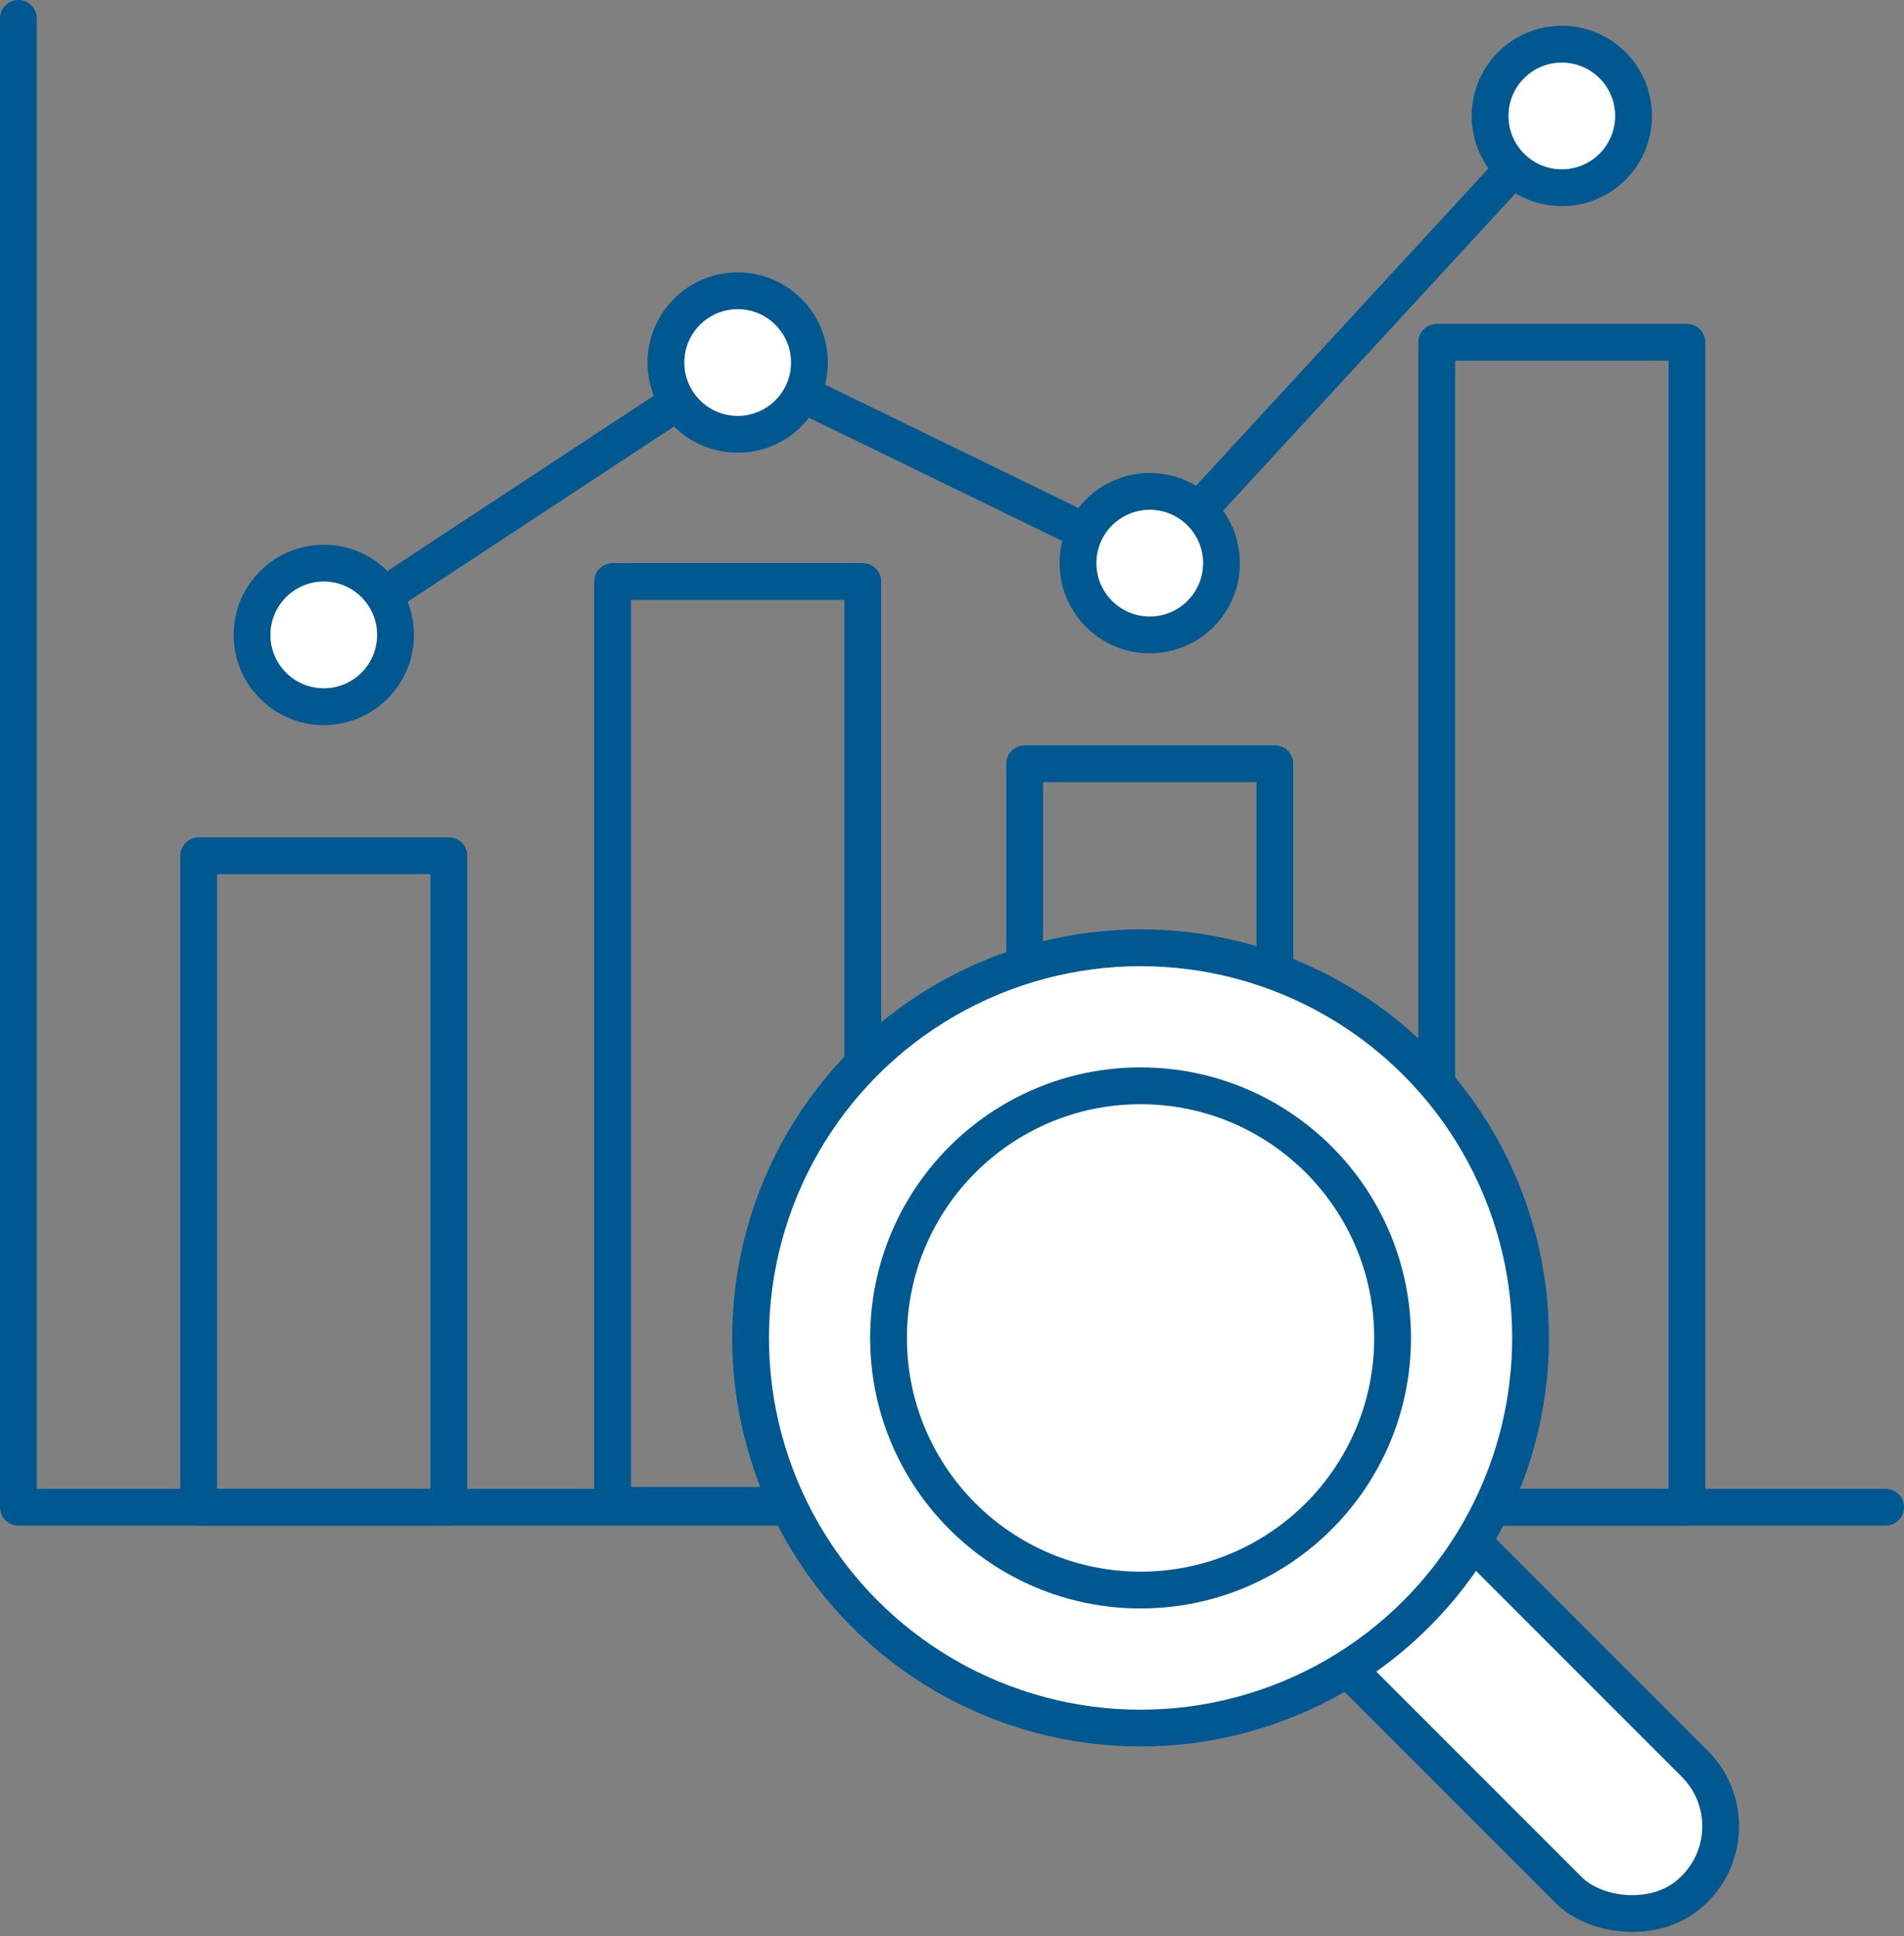 <?xml version="1.0" encoding="UTF-8"?><svg id="_レイヤー_2" xmlns="http://www.w3.org/2000/svg" viewBox="0 0 10.35 10.52"><rect x="0" y="0" width="10.35" height="10.52" fill="#808080" stroke="none"/><defs><style>.cls-1{fill:#fff;}.cls-1,.cls-2{stroke:#005891;stroke-linecap:round;stroke-linejoin:round;stroke-width:.2px;}.cls-2{fill:none;}</style></defs><g id="_デザイン"><g><g><polyline class="cls-2" points=".1 .1 .1 8.19 10.25 8.19"/><rect class="cls-2" x="1.08" y="4.65" width="1.36" height="3.54"/><rect class="cls-2" x="3.33" y="3.16" width="1.36" height="5.02"/><rect class="cls-2" x="5.57" y="4.15" width="1.36" height="4.04"/><rect class="cls-2" x="7.81" y="1.86" width="1.36" height="6.33"/><g><polyline class="cls-2" points="1.76 3.45 4.01 1.97 6.25 3.06 8.49 .63"/><circle class="cls-1" cx="1.76" cy="3.45" r=".39"/><circle class="cls-1" cx="4.01" cy="1.97" r=".39"/><circle class="cls-1" cx="6.25" cy="3.06" r=".39"/><circle class="cls-1" cx="8.49" cy=".63" r=".39"/></g></g><g><rect class="cls-1" x="7.38" y="7.02" width=".97" height="3.81" rx=".48" ry=".48" transform="translate(-4.01 8.17) rotate(-45)"/><g><circle class="cls-1" cx="6.2" cy="7.27" r="2.12"/><circle class="cls-1" cx="6.2" cy="7.27" r="1.37"/></g></g></g></g></svg>